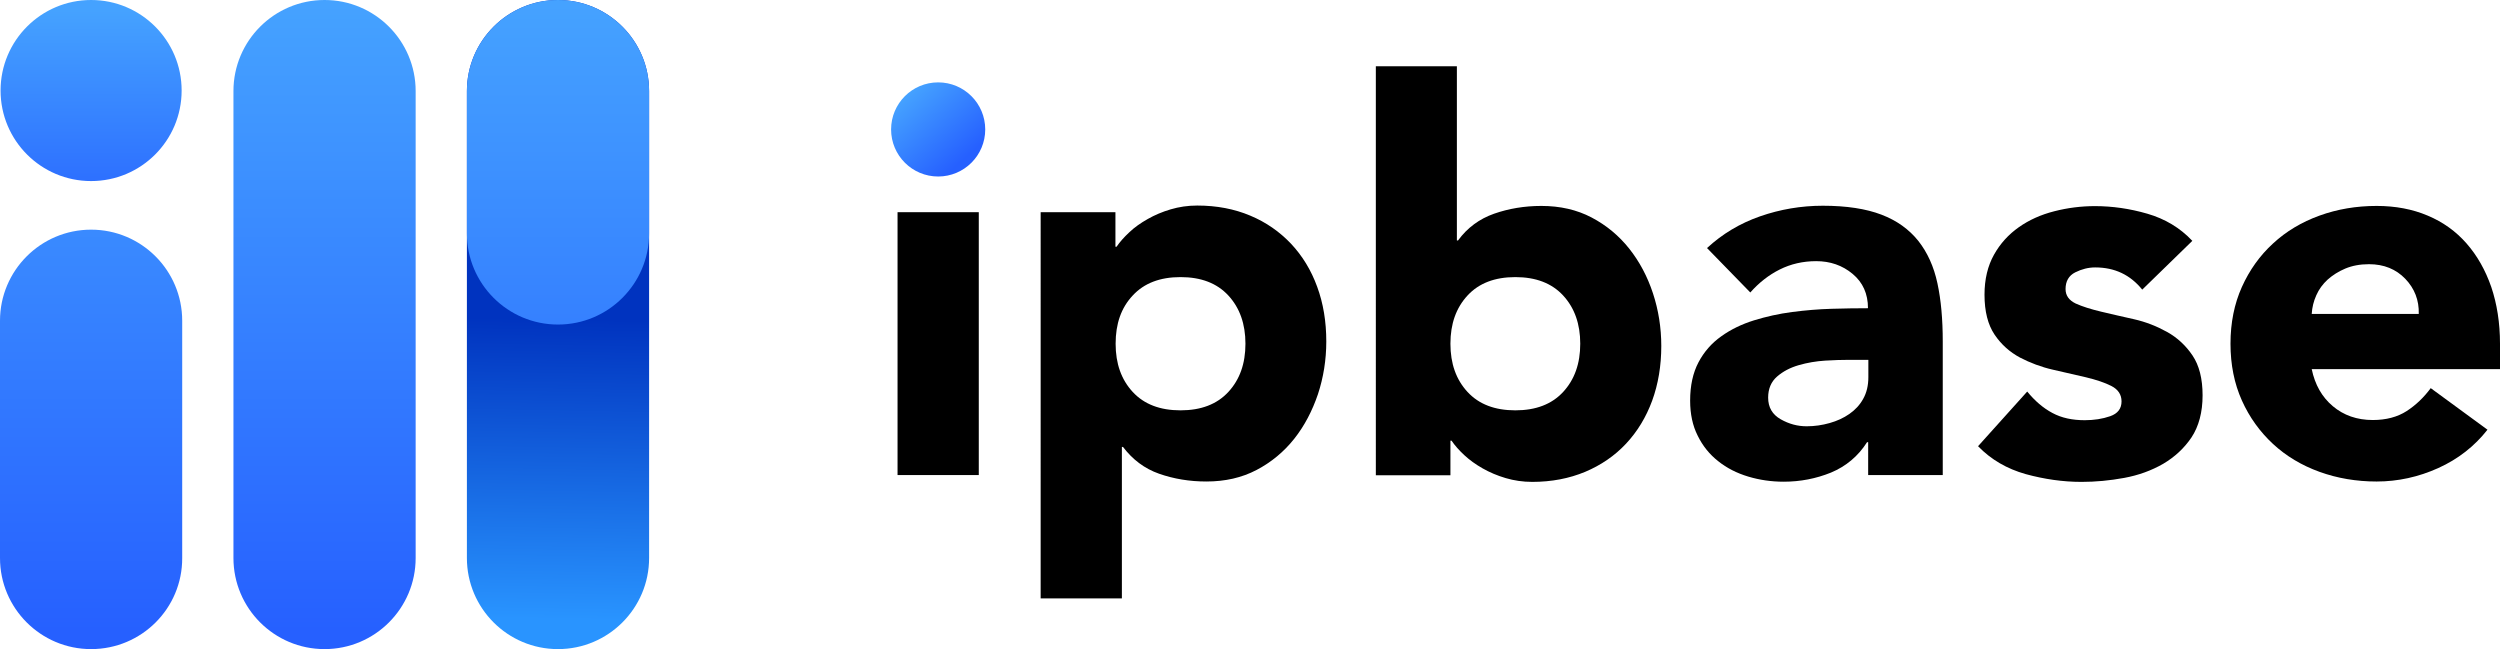 <?xml version="1.0" encoding="utf-8"?>
<!-- Generator: Adobe Illustrator 26.1.0, SVG Export Plug-In . SVG Version: 6.00 Build 0)  -->
<svg version="1.1" id="Layer_1" xmlns="http://www.w3.org/2000/svg" xmlns:xlink="http://www.w3.org/1999/xlink" x="0px" y="0px"
	 viewBox="0 0 1317.2 342" style="enable-background:new 0 0 1317.2 342;" xml:space="preserve">
<style type="text/css">
	.st0{fill:url(#SVGID_1_);}
	.st1{fill:url(#SVGID_00000160870240083295985300000006961158341830156969_);}
	.st2{fill:url(#SVGID_00000030476372203765502000000010368102081756750995_);}
	.st3{fill:url(#SVGID_00000062907382813331636990000009055987678069277079_);}
	.st4{fill:url(#SVGID_00000049186587461362944980000014462436061632520883_);}
	.st5{fill:url(#SVGID_00000081650214591393415630000006666615793283536032_);}
</style>
<g>
	<g>
		<g>
			<path d="M472.9,111.8h42.8v138.5h-42.8V111.8z"/>
			<path d="M548.4,111.8h39.3V130h0.6c1.7-2.5,3.9-5,6.7-7.6c2.7-2.6,6-4.9,9.7-7s7.7-3.8,12.1-5.1c4.4-1.3,9-2,14-2
				c10.3,0,19.6,1.8,27.9,5.3c8.4,3.5,15.5,8.5,21.5,14.8c6,6.4,10.6,13.9,13.8,22.7c3.2,8.7,4.8,18.3,4.8,28.8
				c0,9.7-1.5,19-4.4,27.8c-3,8.8-7.1,16.7-12.5,23.5s-12,12.3-19.8,16.4s-16.6,6.1-26.5,6.1c-8.9,0-17.2-1.4-24.9-4.1
				s-14-7.5-19-14.1h-0.6v79.8h-42.8V111.8H548.4z M587.8,181.1c0,10.5,3,18.9,9,25.4s14.4,9.7,25.2,9.7s19.2-3.2,25.2-9.7
				s9-14.9,9-25.4c0-10.4-3-18.9-9-25.4S632.8,146,622,146s-19.2,3.2-25.2,9.7C590.7,162.2,587.8,170.6,587.8,181.1z"/>
			<path d="M724.8,34.9h42.8v91.8h0.6c4.9-6.7,11.3-11.4,19-14.1s16-4.1,24.9-4.1c9.9,0,18.7,2,26.5,6.1s14.4,9.6,19.8,16.4
				c5.4,6.8,9.6,14.7,12.5,23.5s4.4,18.1,4.4,27.8c0,10.4-1.6,20-4.8,28.8c-3.2,8.7-7.8,16.3-13.8,22.7c-6,6.4-13.2,11.3-21.5,14.8
				c-8.4,3.5-17.7,5.3-27.9,5.3c-4.9,0-9.6-0.7-14-2s-8.4-3-12.1-5.1c-3.7-2.1-6.9-4.4-9.7-7s-5-5.1-6.7-7.6h-0.6v18.2h-39.3V34.9
				H724.8z M764.2,181.1c0,10.5,3,18.9,9,25.4s14.4,9.7,25.2,9.7s19.2-3.2,25.2-9.7s9-14.9,9-25.4c0-10.4-3-18.9-9-25.4
				s-14.4-9.7-25.2-9.7s-19.2,3.2-25.2,9.7C767.2,162.2,764.2,170.6,764.2,181.1z"/>
			<path d="M984.3,233h-0.6c-4.7,7.4-11.1,12.7-19,16c-7.9,3.2-16.2,4.8-24.9,4.8c-6.5,0-12.7-0.9-18.7-2.7
				c-6-1.8-11.3-4.5-15.8-8.1c-4.6-3.6-8.2-8.1-10.8-13.4c-2.7-5.3-4-11.5-4-18.5c0-8,1.5-14.7,4.4-20.2s6.9-10.1,12-13.7
				c5-3.6,10.8-6.4,17.2-8.4c6.5-2,13.2-3.5,20.1-4.4c6.9-0.9,13.9-1.5,20.8-1.7c6.9-0.2,13.3-0.3,19.2-0.3c0-7.6-2.7-13.6-8.1-18.1
				c-5.4-4.5-11.8-6.7-19.2-6.7c-7,0-13.4,1.5-19.2,4.4s-11,7-15.5,12.1l-22.8-23.4c8-7.4,17.3-13,27.9-16.7
				c10.6-3.7,21.7-5.6,33.1-5.6c12.5,0,22.8,1.6,30.9,4.7c8.1,3.1,14.5,7.7,19.4,13.8c4.8,6.1,8.2,13.5,10.1,22.4
				c1.9,8.8,2.8,19,2.8,30.6v70.4h-39.3V233z M973.8,189.6c-3.2,0-7.3,0.1-12.1,0.4c-4.8,0.3-9.5,1.1-14,2.4
				c-4.5,1.3-8.3,3.3-11.4,6c-3.1,2.7-4.7,6.4-4.7,11.1c0,5.1,2.2,8.9,6.6,11.4c4.4,2.5,8.9,3.7,13.7,3.7c4.2,0,8.2-0.6,12.1-1.7
				c3.9-1.1,7.4-2.7,10.4-4.8c3-2.1,5.5-4.7,7.3-8c1.8-3.2,2.7-7,2.7-11.4v-9.1H973.8z"/>
			<path d="M1128.7,152.6c-6.3-7.8-14.5-11.7-24.8-11.7c-3.6,0-7.1,0.9-10.5,2.6c-3.4,1.7-5.1,4.7-5.1,8.8c0,3.4,1.8,5.9,5.3,7.6
				c3.5,1.6,8,3,13.4,4.3s11.2,2.6,17.4,4c6.2,1.4,12,3.7,17.4,6.7s9.9,7.2,13.4,12.4s5.3,12.2,5.3,21c0,8.9-2,16.3-5.8,22.1
				c-3.9,5.8-8.9,10.4-15,14c-6.1,3.5-12.9,6-20.5,7.4s-15.1,2.1-22.5,2.1c-9.7,0-19.5-1.4-29.4-4.1c-9.9-2.8-18.2-7.6-25.1-14.7
				l25.9-28.8c4,4.9,8.4,8.7,13.3,11.3c4.8,2.6,10.5,3.8,17,3.8c4.9,0,9.4-0.7,13.4-2.1s6-4,6-7.8c0-3.6-1.8-6.3-5.3-8.1
				c-3.5-1.8-8-3.3-13.4-4.6c-5.4-1.2-11.2-2.6-17.4-4s-12-3.6-17.4-6.4c-5.4-2.9-9.9-6.9-13.4-12.1c-3.5-5.2-5.3-12.2-5.3-21
				c0-8.2,1.7-15.2,5-21.1c3.3-5.9,7.7-10.7,13.1-14.5s11.6-6.6,18.7-8.4c7-1.8,14.2-2.7,21.4-2.7c9.1,0,18.3,1.3,27.6,4
				c9.3,2.7,17.2,7.4,23.7,14.3L1128.7,152.6z"/>
			<path d="M1310.6,226.4c-6.8,8.7-15.5,15.5-25.9,20.2s-21.3,7.1-32.5,7.1c-10.6,0-20.7-1.7-30.1-5.1s-17.6-8.3-24.5-14.7
				s-12.4-14-16.4-22.9s-6-18.9-6-29.9s2-21,6-29.9s9.5-16.6,16.4-22.9c6.9-6.4,15.1-11.3,24.5-14.7s19.4-5.1,30.1-5.1
				c9.9,0,18.9,1.7,26.9,5.1c8.1,3.4,14.9,8.3,20.5,14.7s9.9,14,13,22.9c3,8.9,4.6,18.9,4.6,29.9v13.4H1218
				c1.7,8.2,5.4,14.7,11.1,19.5s12.7,7.3,21.1,7.3c7,0,13-1.6,17.8-4.7s9.1-7.2,12.7-12.1L1310.6,226.4z M1274.4,165.4
				c0.2-7.2-2.2-13.4-7.1-18.5s-11.3-7.7-19.1-7.7c-4.8,0-8.9,0.8-12.5,2.3s-6.7,3.5-9.3,5.8c-2.6,2.4-4.6,5.1-6,8.3
				c-1.4,3.1-2.2,6.4-2.4,9.8L1274.4,165.4L1274.4,165.4z"/>
		</g>
		
			<linearGradient id="SVGID_1_" gradientUnits="userSpaceOnUse" x1="477.685" y1="294.212" x2="508.199" y2="260.398" gradientTransform="matrix(1 0 0 -1 0 344)">
			<stop  offset="0" style="stop-color:#45A2FF"/>
			<stop  offset="1" style="stop-color:#2660FF"/>
		</linearGradient>
		<circle class="st0" cx="494.3" cy="68.2" r="24.8"/>
	</g>
	<g>
		
			<linearGradient id="SVGID_00000072280074770190568710000015388467909136560549_" gradientUnits="userSpaceOnUse" x1="291.07" y1="17.692" x2="294.056" y2="175.981" gradientTransform="matrix(1 0 0 -1 0 344)">
			<stop  offset="0" style="stop-color:#2994FF"/>
			<stop  offset="1" style="stop-color:#0033BF"/>
		</linearGradient>
		<path style="fill:url(#SVGID_00000072280074770190568710000015388467909136560549_);" d="M294,342L294,342c-26.5,0-48-21.5-48-48
			V48c0-26.5,21.5-48,48-48l0,0c26.5,0,48,21.5,48,48v246C342,320.5,320.5,342,294,342z"/>
		
			<linearGradient id="SVGID_00000082328704983096497360000016364160647834994324_" gradientUnits="userSpaceOnUse" x1="48" y1="341.689" x2="48" y2="10.899" gradientTransform="matrix(1 0 0 -1 0 344)">
			<stop  offset="0" style="stop-color:#45A2FF"/>
			<stop  offset="1" style="stop-color:#2660FF"/>
		</linearGradient>
		<path style="fill:url(#SVGID_00000082328704983096497360000016364160647834994324_);" d="M48,342L48,342c-26.5,0-48-21.5-48-48
			V169c0-26.5,21.5-48,48-48l0,0c26.5,0,48,21.5,48,48v125C96.1,320.5,74.6,342,48,342z"/>
		
			<linearGradient id="SVGID_00000149345200931884175070000018026843737503549859_" gradientUnits="userSpaceOnUse" x1="171" y1="341.689" x2="171" y2="10.899" gradientTransform="matrix(1 0 0 -1 0 344)">
			<stop  offset="0" style="stop-color:#45A2FF"/>
			<stop  offset="1" style="stop-color:#2660FF"/>
		</linearGradient>
		<path style="fill:url(#SVGID_00000149345200931884175070000018026843737503549859_);" d="M171,342L171,342c-26.5,0-48-21.5-48-48
			V48c0-26.5,21.5-48,48-48l0,0c26.5,0,48,21.5,48,48v246C219,320.5,197.5,342,171,342z"/>
		
			<linearGradient id="SVGID_00000000206024313019930240000004954590159124541088_" gradientUnits="userSpaceOnUse" x1="294" y1="341.689" x2="294" y2="10.899" gradientTransform="matrix(1 0 0 -1 0 344)">
			<stop  offset="0" style="stop-color:#45A2FF"/>
			<stop  offset="1" style="stop-color:#2660FF"/>
		</linearGradient>
		<path style="fill:url(#SVGID_00000000206024313019930240000004954590159124541088_);" d="M294,171L294,171c-26.5,0-48-21.5-48-48
			V48c0-26.5,21.5-48,48-48l0,0c26.5,0,48,21.5,48,48v75C342,149.5,320.5,171,294,171z"/>
		
			<linearGradient id="SVGID_00000149344652588549720280000000331719226358718343_" gradientUnits="userSpaceOnUse" x1="48" y1="338.43" x2="48" y2="219.476" gradientTransform="matrix(1 0 0 -1 0 344)">
			<stop  offset="0" style="stop-color:#45A2FF"/>
			<stop  offset="1" style="stop-color:#2660FF"/>
		</linearGradient>
		<circle style="fill:url(#SVGID_00000149344652588549720280000000331719226358718343_);" cx="48" cy="47.7" r="47.7"/>
	</g>
</g>
</svg>
